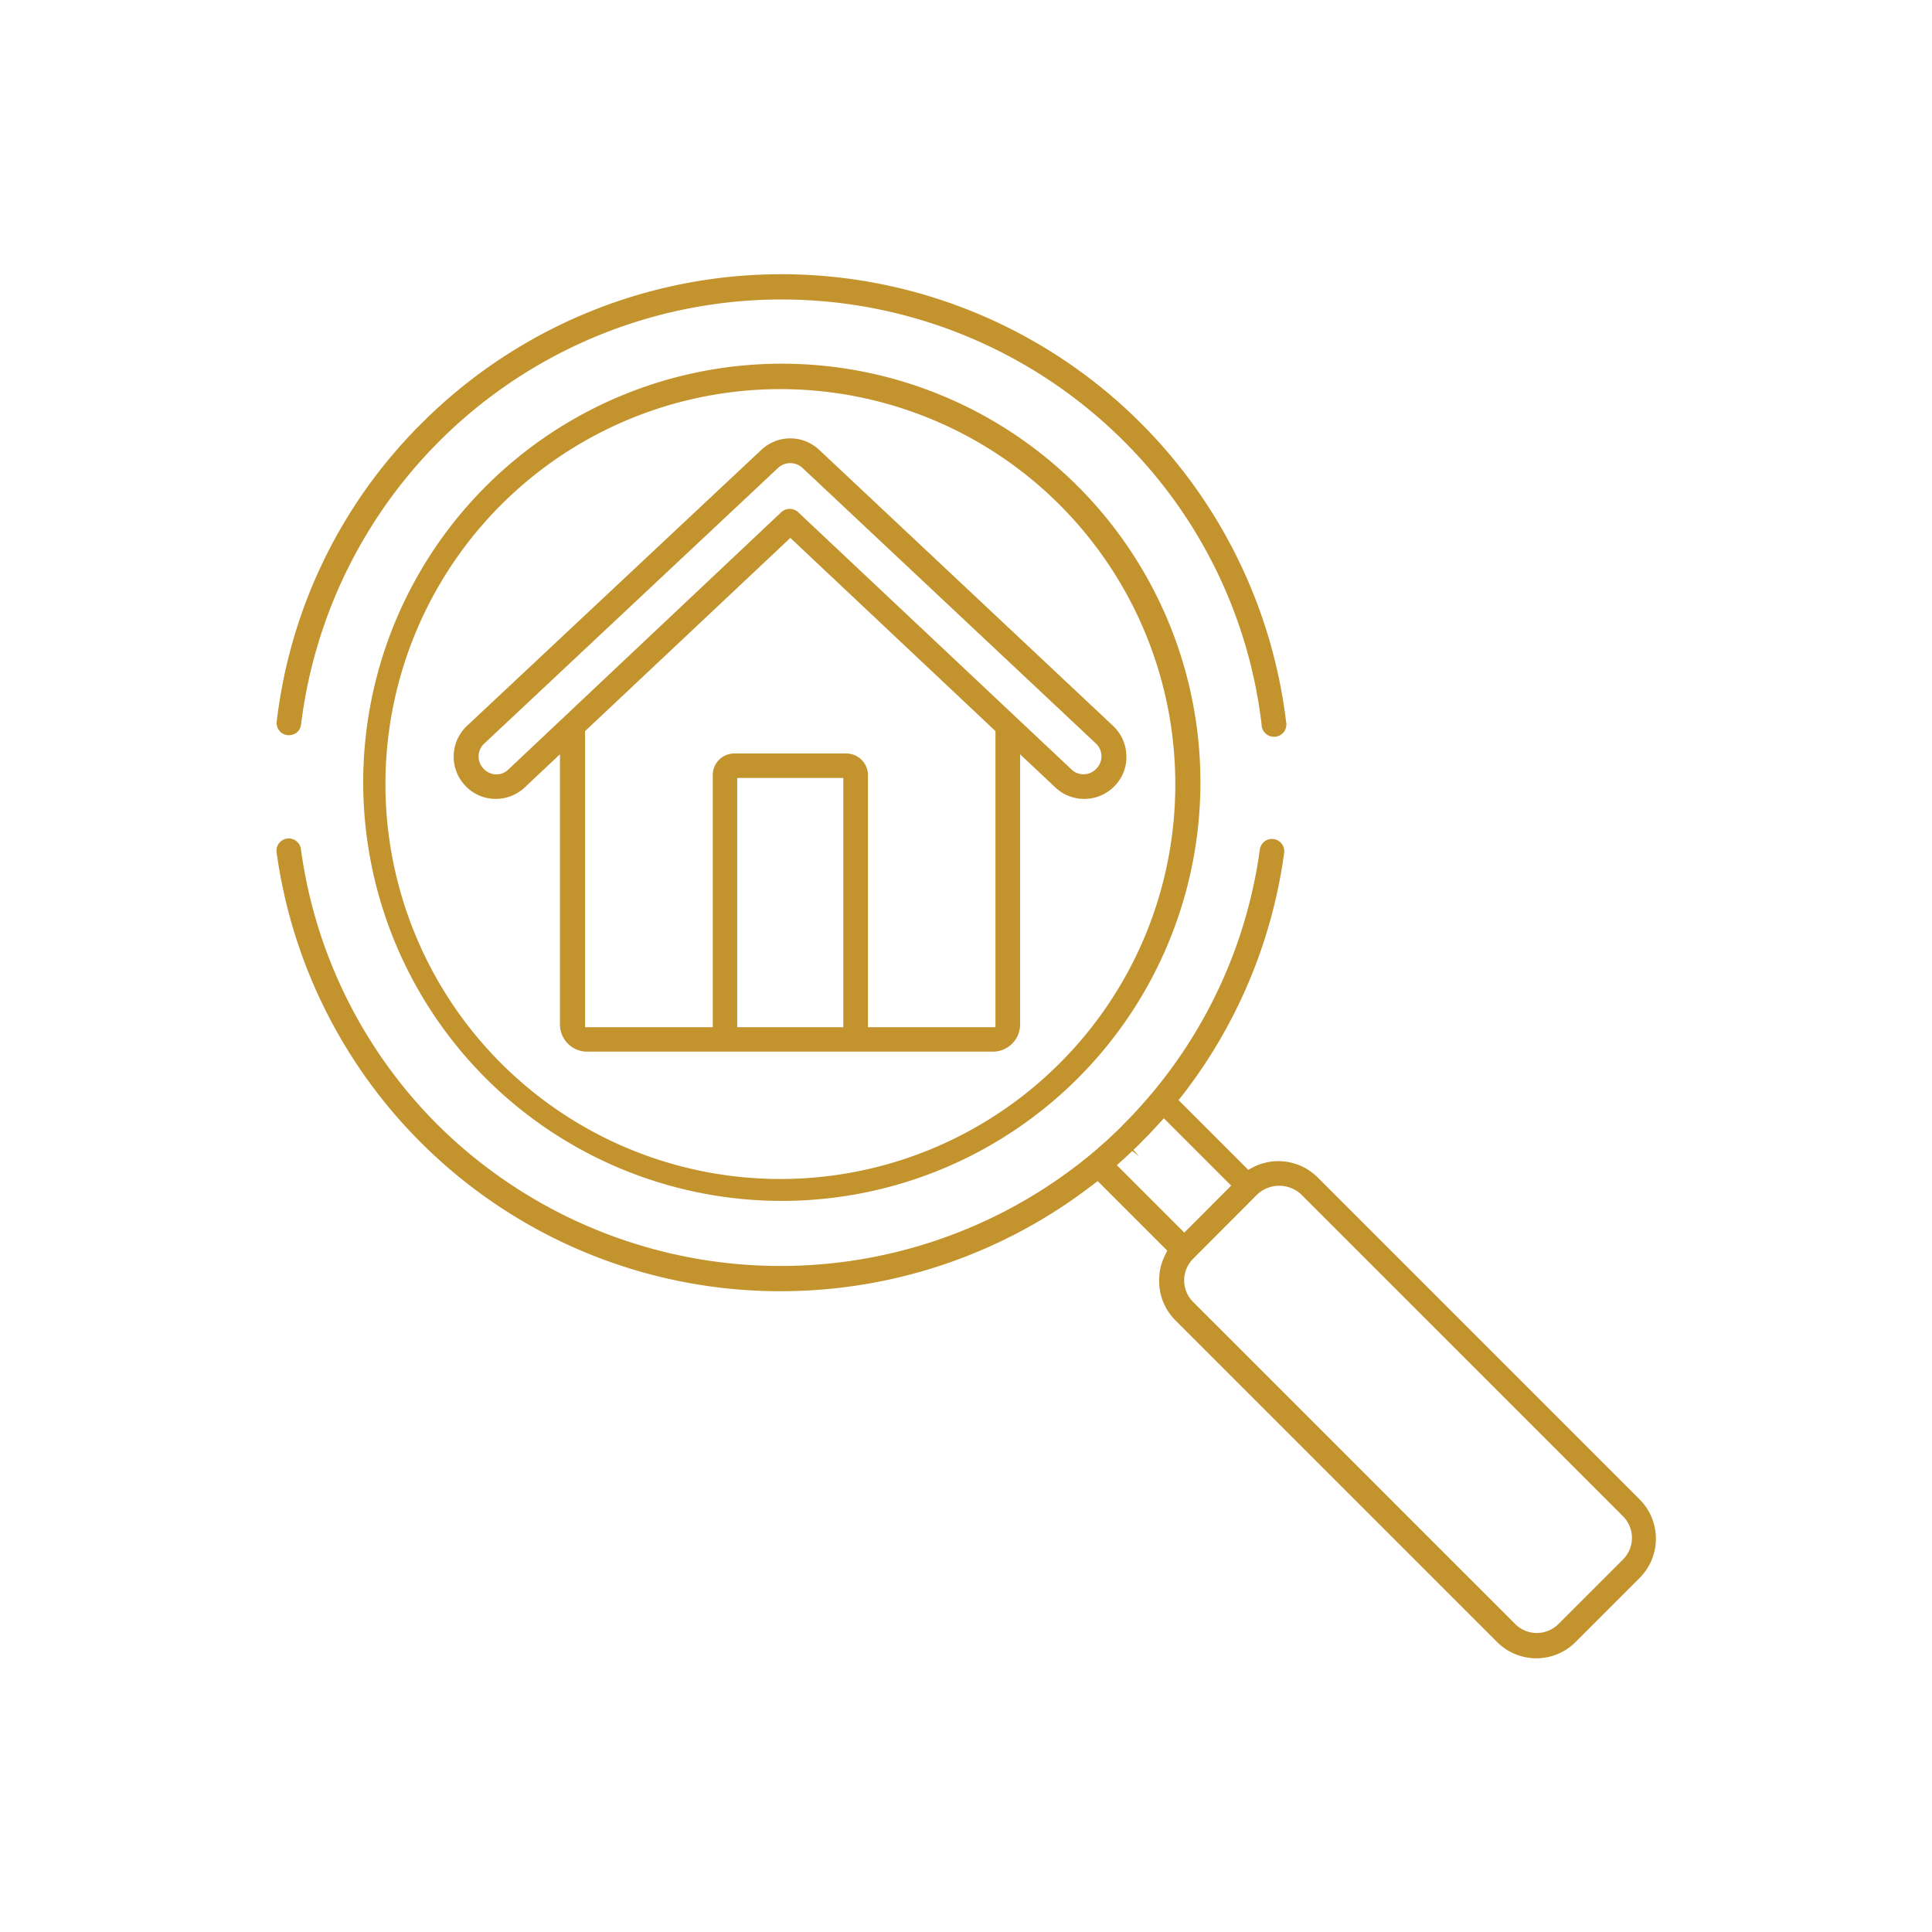 <?xml version="1.0" encoding="UTF-8"?> <svg xmlns="http://www.w3.org/2000/svg" id="Layer_1" data-name="Layer 1" viewBox="0 0 120 120"><defs><style>.cls-1{fill:#c3932d;}</style></defs><path class="cls-1" d="M79.88,44.82A31.58,31.58,0,0,0,26.19,26.29a31.22,31.22,0,0,0-9,18.52.75.75,0,0,0,.15.56.73.73,0,0,0,.51.29.82.82,0,0,0,.57-.15.75.75,0,0,0,.28-.51A30.07,30.07,0,0,1,69.77,27.37,29.73,29.73,0,0,1,78.36,45a.77.77,0,1,0,1.52-.18Z"></path><path class="cls-1" d="M48.52,22.59A26,26,0,1,0,66.94,30.2,26,26,0,0,0,48.52,22.59ZM65.86,66A24.53,24.53,0,1,1,73,48.63,24.45,24.45,0,0,1,65.86,66Z"></path><path class="cls-1" d="M72,79.54A3.42,3.42,0,0,0,73,82l20,20a3.44,3.44,0,0,0,4.85,0l4-4a3.45,3.45,0,0,0,0-4.86l-20-20a3.45,3.45,0,0,0-4-.65l-.32.17-4.33-4.33.28-.35a31.48,31.48,0,0,0,6.28-15,.74.74,0,0,0-.15-.57.76.76,0,0,0-1.36.36,29.86,29.86,0,0,1-6.64,15.06c-.47.56-.94,1.09-1.41,1.58l-.48.49c-.16.17-.33.33-.51.5l-.5.47-.44.38-.08.08-.45.38a30.25,30.25,0,0,1-40.52-1.81,29.88,29.88,0,0,1-8.53-17.16.76.76,0,1,0-1.51.2A31.57,31.57,0,0,0,48.52,80.2a31.71,31.71,0,0,0,19.3-6.57l.36-.27,4.32,4.32-.16.33A3.38,3.38,0,0,0,72,79.54Zm6.11-5.37a2,2,0,0,1,2.69,0l20,20a1.9,1.9,0,0,1,0,2.7l-4,4a1.9,1.9,0,0,1-2.69,0l-20-20a1.88,1.88,0,0,1-.56-1.34,1.9,1.9,0,0,1,.56-1.35Zm-8.74-1.8.4-.36.56-.52.4.32-.33-.39c.16-.15.32-.3.47-.46l.53-.54.53-.57.36-.39,4.18,4.18-2.91,2.92Z"></path><path class="cls-1" d="M36.5,65.32H61.67a1.69,1.69,0,0,0,1.69-1.68V46.85l2.19,2.06a2.62,2.62,0,0,0,3.71-.12,2.54,2.54,0,0,0,.7-1.87,2.6,2.6,0,0,0-.82-1.83L50.88,27.94a2.62,2.62,0,0,0-3.59,0L29,45.09a2.62,2.62,0,0,0-.11,3.7,2.57,2.57,0,0,0,1.82.83h.09a2.61,2.61,0,0,0,1.79-.71l2.19-2.06V63.64A1.69,1.69,0,0,0,36.5,65.32ZM52.38,63.8H45.79V48.32h6.59Zm9.45,0H53.91V48.15a1.35,1.35,0,0,0-1.36-1.35H45.62a1.34,1.34,0,0,0-1.35,1.35V63.8H36.34V45.41l12.75-12,12.74,12Zm-30.26-16a1.05,1.05,0,0,1-.75.3h0a1.1,1.1,0,0,1-.77-.34,1.09,1.09,0,0,1,0-1.55L48.34,29.05a1.12,1.12,0,0,1,1.49,0L68.09,46.2a1.09,1.09,0,0,1,0,1.55,1.07,1.07,0,0,1-.79.34,1.05,1.05,0,0,1-.75-.3l-17-16a.78.78,0,0,0-1,0Z"></path></svg> 